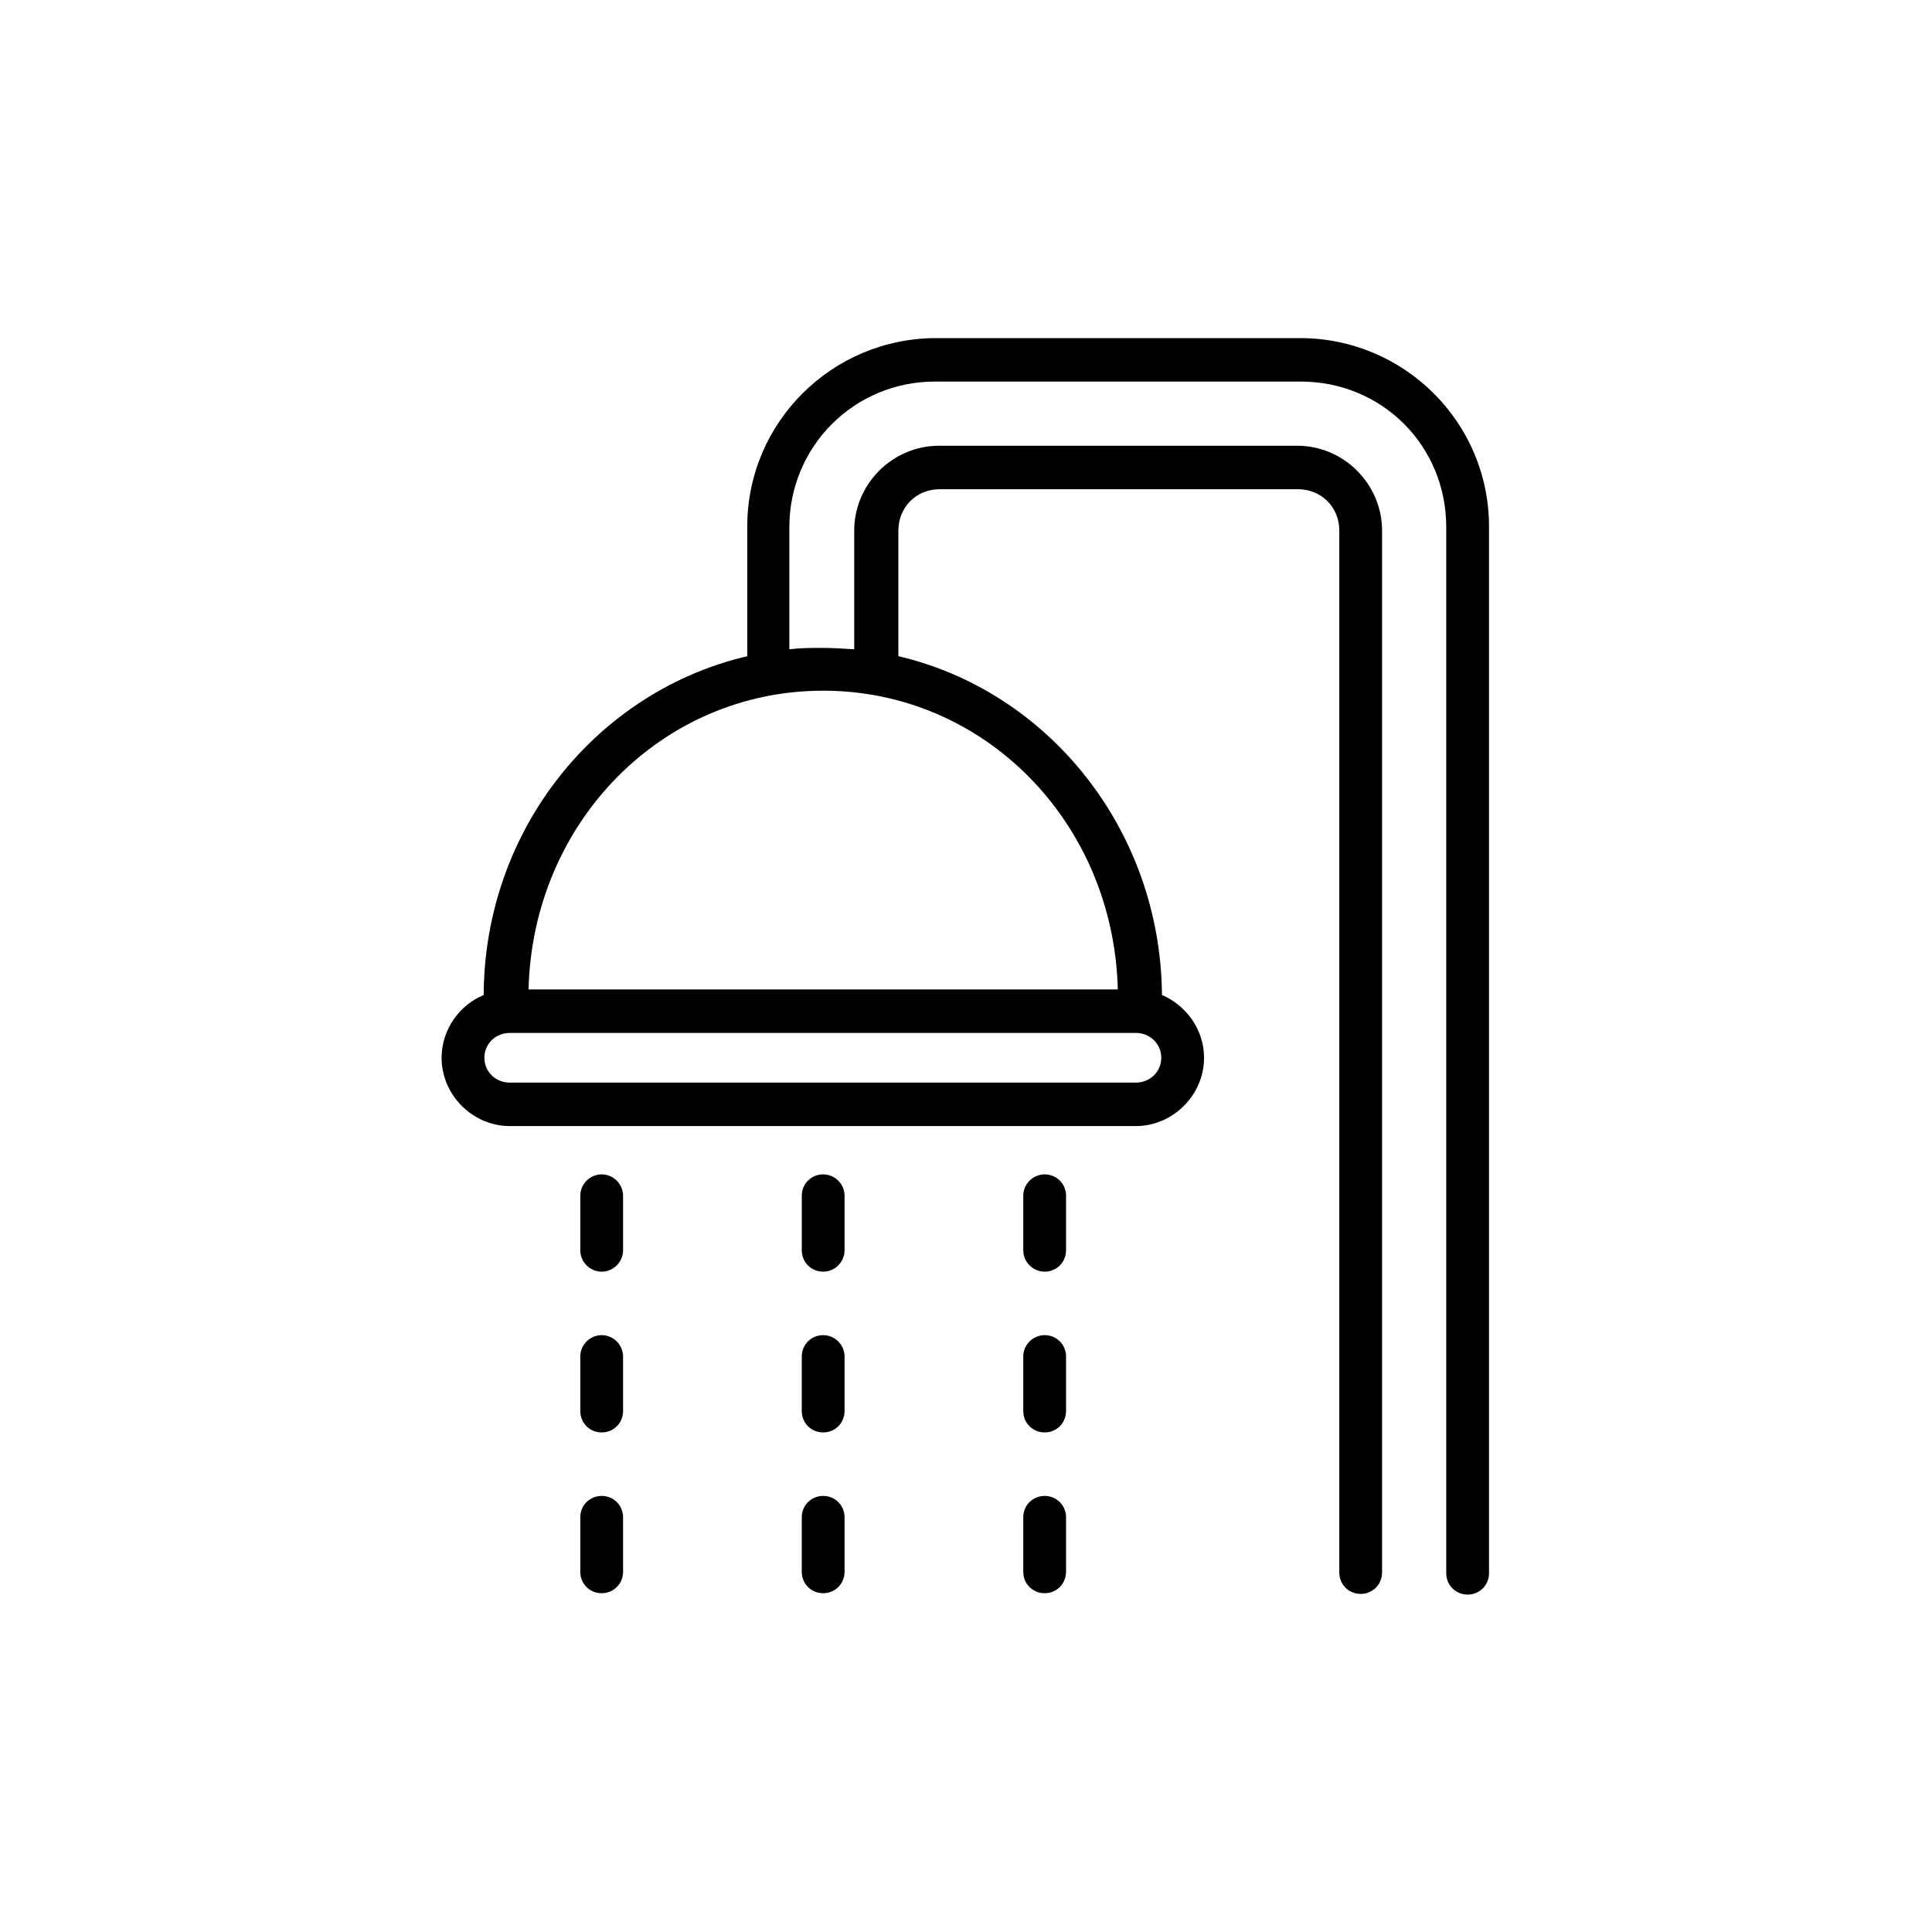 <?xml version="1.0" encoding="UTF-8"?><svg id="Layer_2" xmlns="http://www.w3.org/2000/svg" viewBox="0 0 28 28"><defs><style>.cls-1{fill:none;}</style></defs><g id="Layer_1-2"><path d="m13.57,4.9c-1.51,0-2.74,1.22-2.74,2.73v1.88c-2.18.51-3.81,2.51-3.82,4.91-.36.15-.61.51-.61.91,0,.54.45.99.99.99h9.07c.54,0,.99-.45.99-.99,0-.41-.26-.76-.61-.91-.02-2.39-1.64-4.4-3.82-4.91v-1.82c0-.34.26-.6.6-.6h5.19c.34,0,.6.26.6.6v15.1c0,.08.03.16.09.22.06.06.14.09.22.09s.16-.03.22-.09c.06-.06.09-.14.09-.22V7.69c0-.67-.55-1.23-1.23-1.23h-5.19c-.67,0-1.23.55-1.23,1.23v1.72c-.15-.01-.31-.02-.47-.02s-.31,0-.47.02v-1.77c0-1.17.94-2.11,2.11-2.11h5.3c1.18,0,2.11.93,2.11,2.11v15.16c0,.08.03.16.09.22.06.06.14.09.22.09s.16-.03.22-.09c.06-.06.09-.14.09-.22V7.63c0-1.51-1.23-2.73-2.74-2.73h-5.3Zm-1.64,5.11c2.34,0,4.21,1.91,4.27,4.33H7.66c.06-2.42,1.93-4.33,4.27-4.33Zm-4.54,4.96h9.07c.21,0,.37.16.37.36s-.16.36-.37.36H7.39c-.21,0-.37-.16-.37-.36s.16-.36.37-.36Zm1.33,2.05h0c-.17,0-.31.14-.31.31v.79c0,.17.14.31.31.31.17,0,.31-.14.31-.31v-.79c0-.17-.14-.31-.31-.31h0Zm3.21,0h0c-.08,0-.16.03-.22.09-.06.06-.09.14-.09.22v.79c0,.08.03.16.09.22.06.06.14.09.22.09.17,0,.31-.14.31-.31v-.79c0-.17-.14-.31-.31-.31h0Zm3.21,0h0c-.17,0-.31.14-.31.31v.79c0,.17.14.31.31.31.08,0,.16-.03.22-.09.06-.06.09-.14.09-.22v-.79c0-.08-.03-.16-.09-.22-.06-.06-.14-.09-.22-.09h0Zm-6.42,2.33h0c-.17,0-.31.14-.31.31v.79c0,.08.03.16.09.22.06.06.14.09.22.09.08,0,.16-.03.22-.09.06-.06.09-.14.09-.22v-.79c0-.17-.14-.31-.31-.31h0Zm3.21,0h0c-.08,0-.16.03-.22.09-.06.06-.09.14-.09.22v.79c0,.08.03.16.09.22.06.06.14.09.22.09.08,0,.16-.03.22-.09.06-.06.09-.14.09-.22v-.79c0-.17-.14-.31-.31-.31h0Zm3.21,0h0c-.17,0-.31.14-.31.31v.79c0,.08.03.16.09.22.06.06.14.09.22.09.08,0,.16-.03.22-.09.06-.06.09-.14.09-.22v-.79c0-.08-.03-.16-.09-.22-.06-.06-.14-.09-.22-.09h0Zm-6.42,2.33h0c-.08,0-.16.03-.22.09-.06.06-.09.14-.09.22v.79c0,.08.03.16.09.22.06.06.14.09.22.09s.16-.03.22-.09c.06-.06.09-.14.09-.22v-.79c0-.08-.03-.16-.09-.22-.06-.06-.14-.09-.22-.09h0Zm3.21,0h0c-.08,0-.16.03-.22.09-.06.06-.09.14-.09.22v.79c0,.08.03.16.09.22.06.06.14.09.22.09s.16-.03.22-.09c.06-.06.09-.14.09-.22v-.79c0-.08-.03-.16-.09-.22-.06-.06-.14-.09-.22-.09h0Zm3.21,0h0c-.08,0-.16.03-.22.09-.06.06-.09.14-.09.22v.79c0,.08.03.16.09.22.06.06.14.09.22.09s.16-.03.22-.09c.06-.06.09-.14.09-.22v-.79c0-.08-.03-.16-.09-.22-.06-.06-.14-.09-.22-.09h0Z"/><rect class="cls-1" width="28" height="28"/></g></svg>